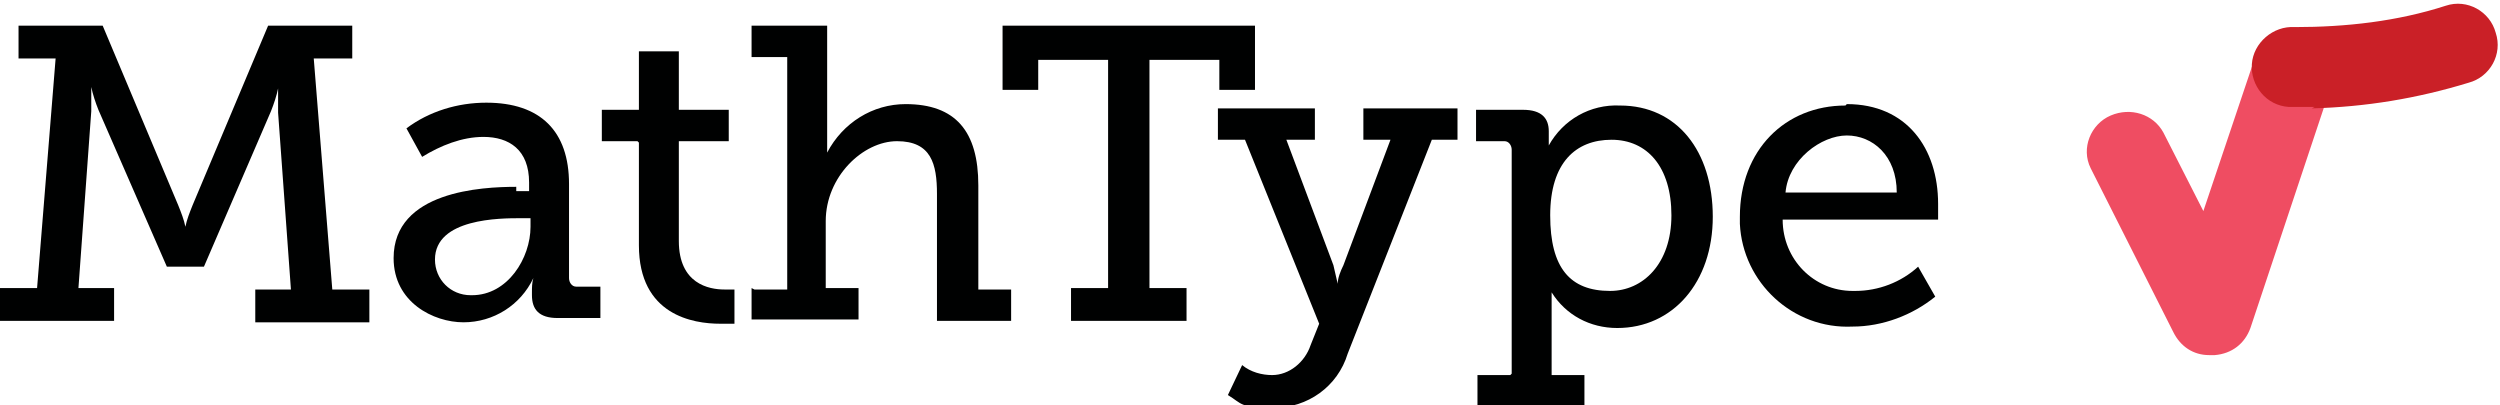 <?xml version="1.0" encoding="UTF-8"?>
<svg id="Capa_1" data-name="Capa 1" xmlns="http://www.w3.org/2000/svg" version="1.1" viewBox="0 0 175.3 28.4">
  <defs>
    <style>
      .cls-1 {
        fill: #ef4d62;
      }

      .cls-1, .cls-2, .cls-3 {
        stroke-width: 0px;
      }

      .cls-2 {
        fill: #ca2027;
      }

      .cls-3 {
        fill: #000101;
      }
    </style>
  </defs>
  <g>
    <path class="cls-3" d="M0,20.2h2.6L3.9,4.1H1.3V1.8h5.9l5.3,12.6c.2.5.4,1,.5,1.5h0c.1-.5.3-1,.5-1.5L18.8,1.8h5.9v2.3h-2.7l1.3,16.2h2.6v2.3h-8v-2.3h2.5l-.9-12.4c0-.6,0-1.1,0-1.7h0c-.1.5-.3,1.1-.5,1.6l-4.7,10.9h-2.6L6.9,7.7c-.2-.5-.4-1.1-.5-1.6h0c0,.6,0,1.1,0,1.7l-.9,12.4h2.5v2.3H0v-2.3Z"/>
    <path class="cls-3" d="M36.2,13.4h.9v-.6c0-2.3-1.4-3.2-3.2-3.2-1.5,0-3,.6-4.3,1.4l-1.1-2c1.6-1.2,3.6-1.8,5.6-1.8,3.8,0,5.8,2,5.8,5.7v6.6c0,.3.2.6.5.6h1.7v2.2h-3c-1.3,0-1.8-.6-1.8-1.6v-.2c0-.3,0-.7.1-1h0c-.9,1.9-2.8,3.1-4.9,3.1s-4.9-1.4-4.9-4.5c0-4.7,6.2-5,8.6-5h0ZM33.1,20.7c2.5,0,4.1-2.6,4.1-4.8v-.6h-.7c-1.4,0-6,0-6,2.9,0,1.4,1.1,2.5,2.5,2.5h.2Z"/>
    <path class="cls-3" d="M44.7,9.9h-2.5v-2.2h2.6V3.6h2.8v4.1h3.5v2.2h-3.5v7c0,3,2.1,3.4,3.2,3.4s.7,0,.7,0v2.4c-.3,0-.7,0-1,0-1.9,0-5.7-.6-5.7-5.5v-7.2Z"/>
    <path class="cls-3" d="M52.9,20.3h2.3V4h-2.5V1.8h5.3v7.7c0,.4,0,.8,0,1.2h0c1.1-2.1,3.2-3.4,5.5-3.4,3.5,0,5.1,1.9,5.1,5.7v7.3h2.3v2.2h-5.2v-8.9c0-2.1-.4-3.7-2.8-3.7s-5,2.5-5,5.6v4.7h2.3v2.2h-7.5v-2.2h0Z"/>
    <path class="cls-3" d="M75.1,20.2h2.6V4.2h-4.9v2.1h-2.5V1.8h17.7v4.5h-2.5v-2.1h-4.9v16h2.6v2.3h-8.1v-2.3Z"/>
    <path class="cls-3" d="M89.2,26.3c1.2,0,2.3-.9,2.7-2.1l.6-1.5-5.2-12.9h-1.9v-2.2h6.8v2.2h-2l3.3,8.8c.1.4.2.9.3,1.3h0c0-.4.2-.9.4-1.3l3.3-8.8h-1.9v-2.2h6.6v2.2h-1.8l-5.9,15c-.7,2.3-2.8,3.8-5.2,3.8s-2.2-.3-3.2-.9l1-2.1c.6.5,1.4.7,2.1.7h0Z"/>
    <path class="cls-3" d="M106,26.2v-15.7c0-.3-.2-.6-.5-.6h-2v-2.2h3.3c1.3,0,1.8.6,1.8,1.5h0c0,.4,0,.7,0,1h0c1-1.8,2.9-2.9,5-2.8,4,0,6.5,3.2,6.5,7.8s-2.8,7.8-6.7,7.8c-1.9,0-3.6-.9-4.6-2.5h0c0,.4,0,.9,0,1.3v4.5h2.3v2.2h-7.5v-2.2h2.3ZM112.9,20.4c2.3,0,4.3-1.9,4.3-5.3s-1.7-5.3-4.2-5.3-4.3,1.6-4.3,5.3,1.4,5.3,4.2,5.3h0Z"/>
    <path class="cls-3" d="M129.5,7.3c4.2,0,6.4,3.1,6.4,7s0,1.1,0,1.1h-10.9c0,2.8,2.2,5,4.9,5h.2c1.6,0,3.2-.6,4.4-1.7l1.2,2.1c-1.6,1.3-3.7,2.1-5.8,2.1-4.2.2-7.7-3.1-7.9-7.2v-.5c0-4.7,3.2-7.8,7.4-7.8h0ZM133,13.5c0-2.6-1.7-4-3.5-4s-4.1,1.7-4.3,4h7.9Z"/>
  </g>
  <path class="cls-1" d="M154.9,24.9c-1.1,0-2-.6-2.5-1.6l-5.8-11.5c-.7-1.4,0-3.1,1.4-3.7,1.4-.6,3-.1,3.7,1.2l2.8,5.5,3.7-11c.5-1.5,2.1-2.2,3.6-1.7,1.4.5,2.2,2.1,1.8,3.5l-5.8,17.4c-.4,1.1-1.3,1.8-2.5,1.9h-.2Z"/>
  <path class="cls-2" d="M162.3,7.5c-.6,0-1.2,0-1.8,0-1.6-.1-2.7-1.5-2.6-3s1.5-2.7,3-2.6h0c3.6,0,7.2-.4,10.6-1.5,1.5-.5,3.1.4,3.5,1.9.5,1.5-.4,3.1-1.9,3.5h0c-3.6,1.1-7.2,1.7-11,1.8h0Z"/>
</svg>